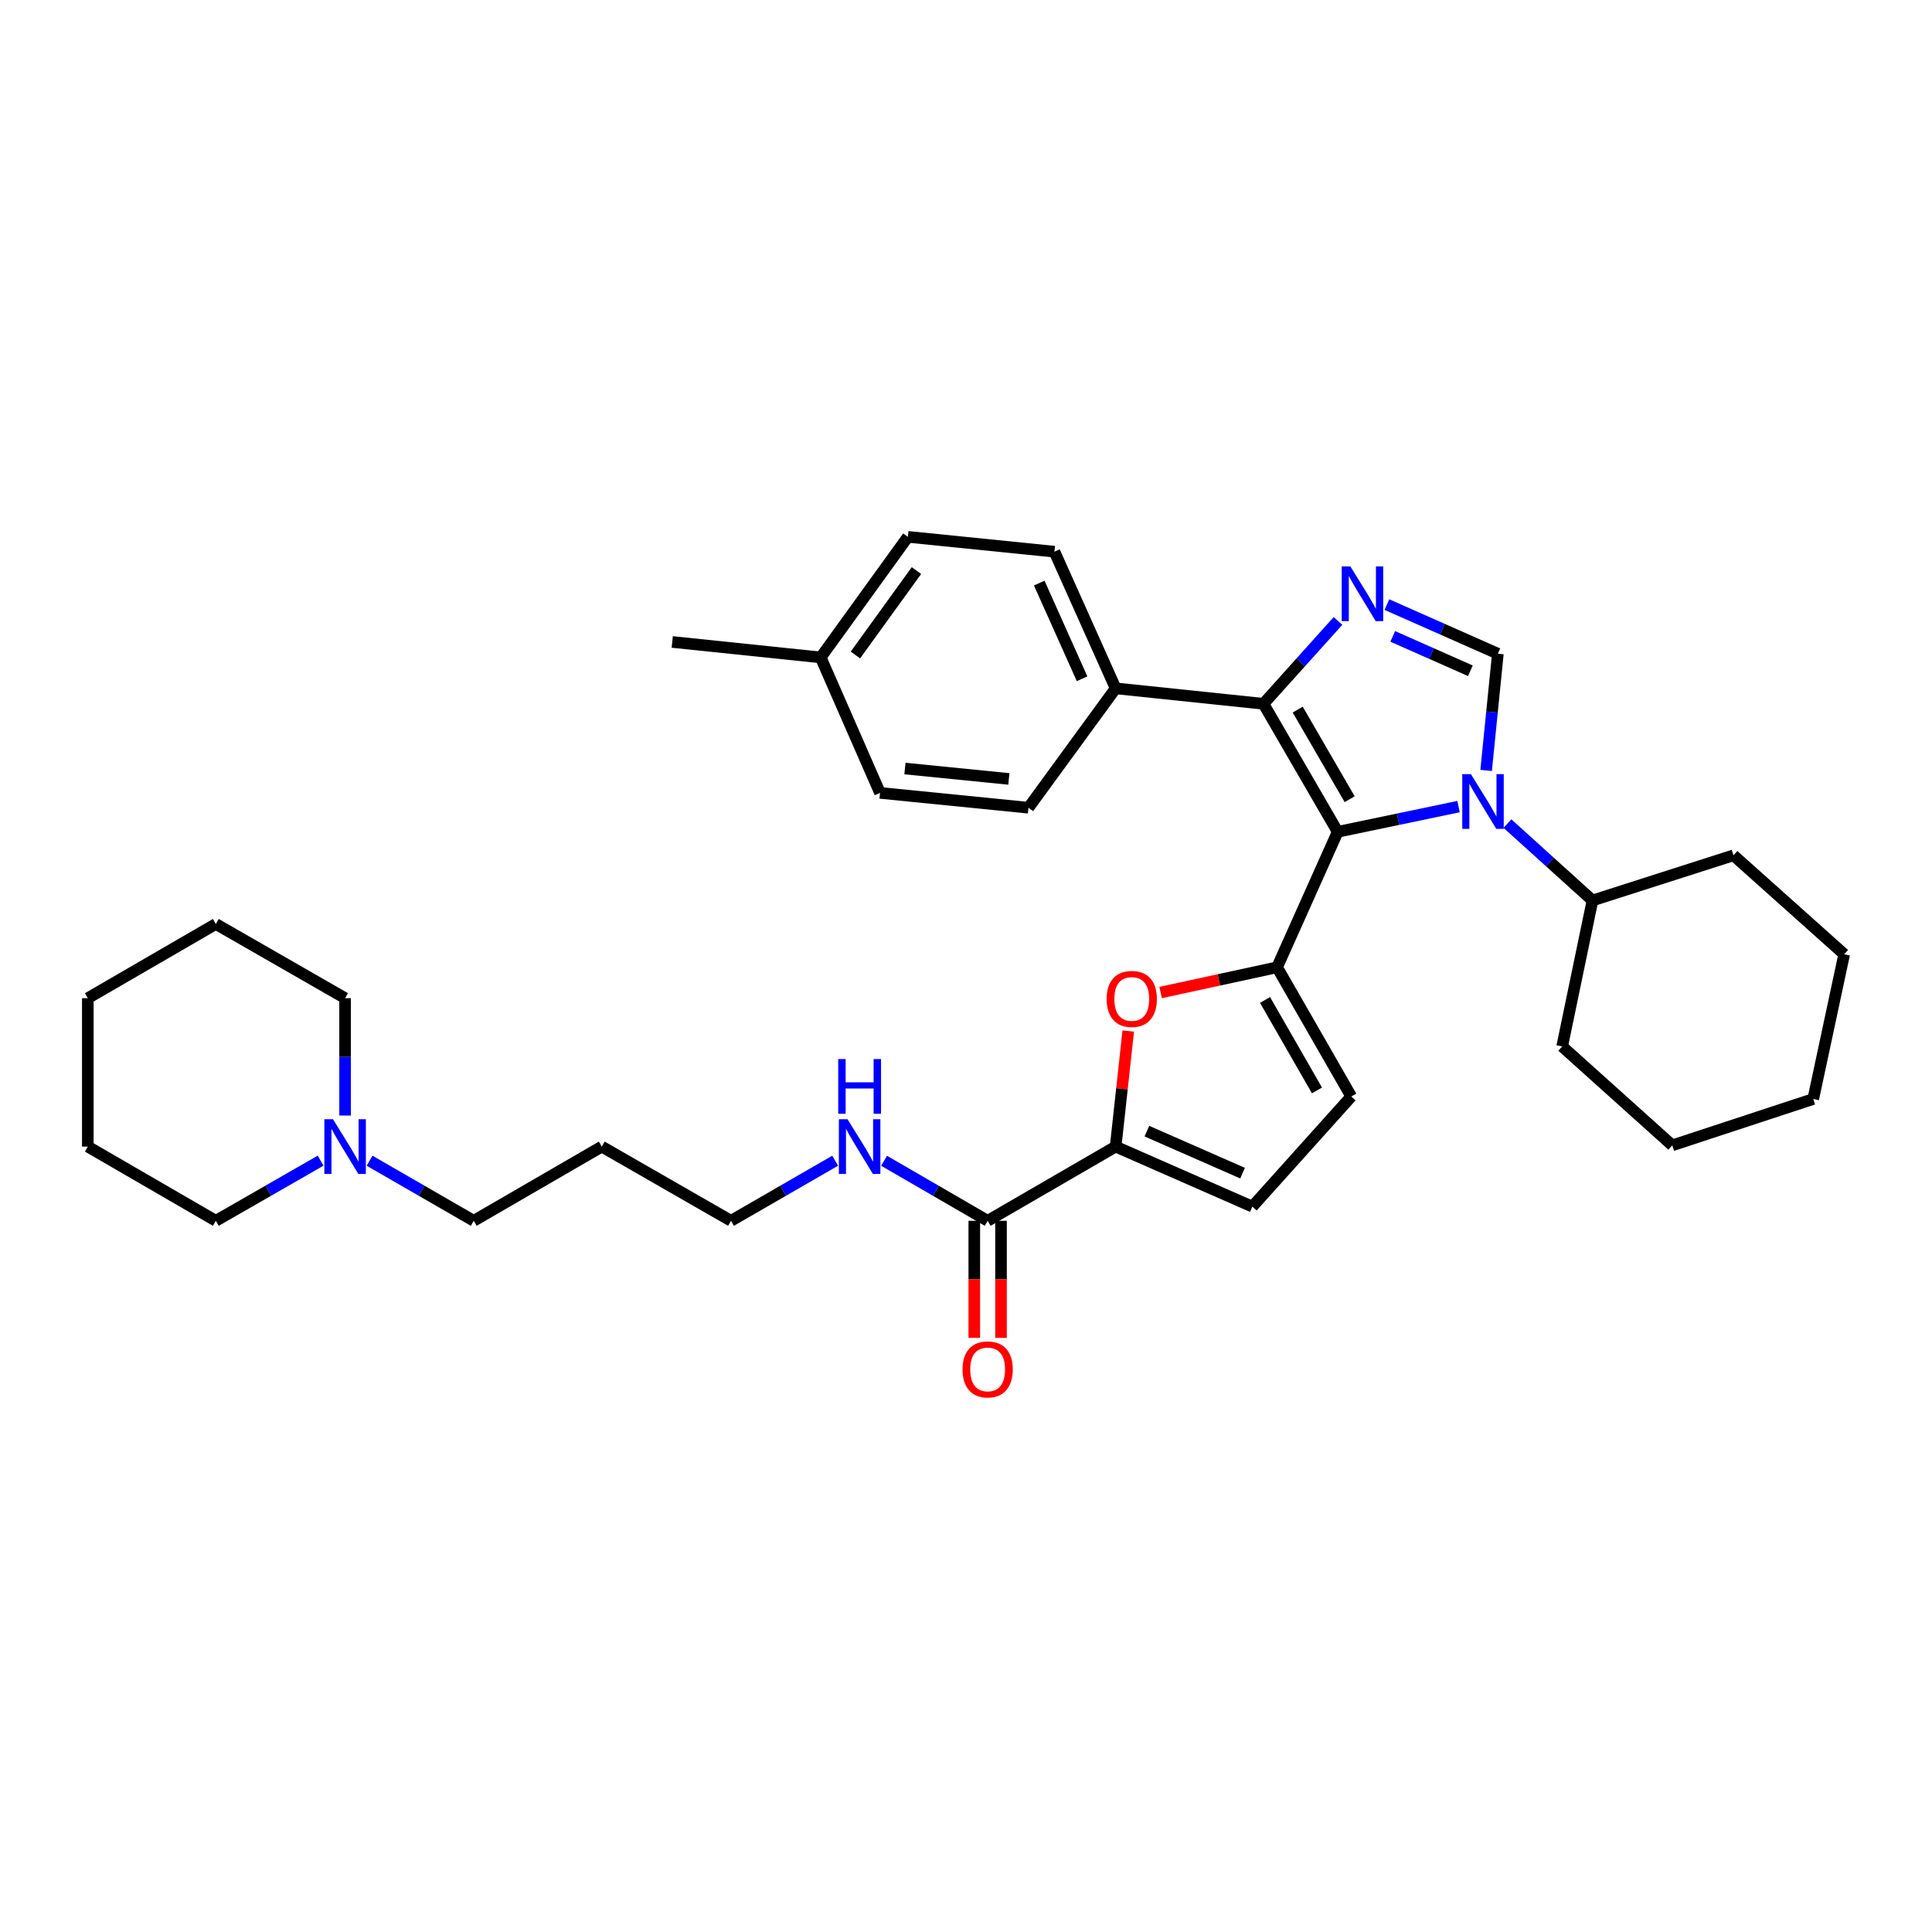 <?xml version='1.0' encoding='iso-8859-1'?>
<svg version='1.1' baseProfile='full'
              xmlns='http://www.w3.org/2000/svg'
                      xmlns:rdkit='http://www.rdkit.org/xml'
                      xmlns:xlink='http://www.w3.org/1999/xlink'
                  xml:space='preserve'
width='1000px' height='1000px' viewBox='0 0 1000 1000'>
<!-- END OF HEADER -->
<rect style='opacity:1.0;fill:#FFFFFF;stroke:none' width='1000' height='1000' x='0' y='0'> </rect>
<path class='bond-0' d='M 692.386,430.548 L 723.662,424.021' style='fill:none;fill-rule:evenodd;stroke:#000000;stroke-width:6px;stroke-linecap:butt;stroke-linejoin:miter;stroke-opacity:1' />
<path class='bond-0' d='M 723.662,424.021 L 754.938,417.494' style='fill:none;fill-rule:evenodd;stroke:#0000FF;stroke-width:6px;stroke-linecap:butt;stroke-linejoin:miter;stroke-opacity:1' />
<path class='bond-1' d='M 692.386,430.548 L 661.011,500.666' style='fill:none;fill-rule:evenodd;stroke:#000000;stroke-width:6px;stroke-linecap:butt;stroke-linejoin:miter;stroke-opacity:1' />
<path class='bond-3' d='M 692.386,430.548 L 653.966,364.286' style='fill:none;fill-rule:evenodd;stroke:#000000;stroke-width:6px;stroke-linecap:butt;stroke-linejoin:miter;stroke-opacity:1' />
<path class='bond-3' d='M 698.586,413.672 L 671.692,367.288' style='fill:none;fill-rule:evenodd;stroke:#000000;stroke-width:6px;stroke-linecap:butt;stroke-linejoin:miter;stroke-opacity:1' />
<path class='bond-4' d='M 769.215,398.77 L 772.252,368.568' style='fill:none;fill-rule:evenodd;stroke:#0000FF;stroke-width:6px;stroke-linecap:butt;stroke-linejoin:miter;stroke-opacity:1' />
<path class='bond-4' d='M 772.252,368.568 L 775.289,338.365' style='fill:none;fill-rule:evenodd;stroke:#000000;stroke-width:6px;stroke-linecap:butt;stroke-linejoin:miter;stroke-opacity:1' />
<path class='bond-12' d='M 780.248,426.289 L 802.257,446.188' style='fill:none;fill-rule:evenodd;stroke:#0000FF;stroke-width:6px;stroke-linecap:butt;stroke-linejoin:miter;stroke-opacity:1' />
<path class='bond-12' d='M 802.257,446.188 L 824.265,466.087' style='fill:none;fill-rule:evenodd;stroke:#000000;stroke-width:6px;stroke-linecap:butt;stroke-linejoin:miter;stroke-opacity:1' />
<path class='bond-5' d='M 661.011,500.666 L 630.867,507.2' style='fill:none;fill-rule:evenodd;stroke:#000000;stroke-width:6px;stroke-linecap:butt;stroke-linejoin:miter;stroke-opacity:1' />
<path class='bond-5' d='M 630.867,507.2 L 600.723,513.734' style='fill:none;fill-rule:evenodd;stroke:#FF0000;stroke-width:6px;stroke-linecap:butt;stroke-linejoin:miter;stroke-opacity:1' />
<path class='bond-7' d='M 661.011,500.666 L 699.416,567.55' style='fill:none;fill-rule:evenodd;stroke:#000000;stroke-width:6px;stroke-linecap:butt;stroke-linejoin:miter;stroke-opacity:1' />
<path class='bond-7' d='M 654.779,517.585 L 681.663,564.404' style='fill:none;fill-rule:evenodd;stroke:#000000;stroke-width:6px;stroke-linecap:butt;stroke-linejoin:miter;stroke-opacity:1' />
<path class='bond-2' d='M 692.545,321.396 L 673.256,342.841' style='fill:none;fill-rule:evenodd;stroke:#0000FF;stroke-width:6px;stroke-linecap:butt;stroke-linejoin:miter;stroke-opacity:1' />
<path class='bond-2' d='M 673.256,342.841 L 653.966,364.286' style='fill:none;fill-rule:evenodd;stroke:#000000;stroke-width:6px;stroke-linecap:butt;stroke-linejoin:miter;stroke-opacity:1' />
<path class='bond-34' d='M 717.857,312.932 L 746.573,325.648' style='fill:none;fill-rule:evenodd;stroke:#0000FF;stroke-width:6px;stroke-linecap:butt;stroke-linejoin:miter;stroke-opacity:1' />
<path class='bond-34' d='M 746.573,325.648 L 775.289,338.365' style='fill:none;fill-rule:evenodd;stroke:#000000;stroke-width:6px;stroke-linecap:butt;stroke-linejoin:miter;stroke-opacity:1' />
<path class='bond-34' d='M 720.872,329.391 L 740.974,338.293' style='fill:none;fill-rule:evenodd;stroke:#0000FF;stroke-width:6px;stroke-linecap:butt;stroke-linejoin:miter;stroke-opacity:1' />
<path class='bond-34' d='M 740.974,338.293 L 761.075,347.194' style='fill:none;fill-rule:evenodd;stroke:#000000;stroke-width:6px;stroke-linecap:butt;stroke-linejoin:miter;stroke-opacity:1' />
<path class='bond-10' d='M 653.966,364.286 L 577.455,356.288' style='fill:none;fill-rule:evenodd;stroke:#000000;stroke-width:6px;stroke-linecap:butt;stroke-linejoin:miter;stroke-opacity:1' />
<path class='bond-6' d='M 583.979,533.653 L 580.717,563.566' style='fill:none;fill-rule:evenodd;stroke:#FF0000;stroke-width:6px;stroke-linecap:butt;stroke-linejoin:miter;stroke-opacity:1' />
<path class='bond-6' d='M 580.717,563.566 L 577.455,593.479' style='fill:none;fill-rule:evenodd;stroke:#000000;stroke-width:6px;stroke-linecap:butt;stroke-linejoin:miter;stroke-opacity:1' />
<path class='bond-8' d='M 577.455,593.479 L 511.209,631.884' style='fill:none;fill-rule:evenodd;stroke:#000000;stroke-width:6px;stroke-linecap:butt;stroke-linejoin:miter;stroke-opacity:1' />
<path class='bond-35' d='M 577.455,593.479 L 648.212,624.54' style='fill:none;fill-rule:evenodd;stroke:#000000;stroke-width:6px;stroke-linecap:butt;stroke-linejoin:miter;stroke-opacity:1' />
<path class='bond-35' d='M 593.627,585.476 L 643.157,607.218' style='fill:none;fill-rule:evenodd;stroke:#000000;stroke-width:6px;stroke-linecap:butt;stroke-linejoin:miter;stroke-opacity:1' />
<path class='bond-9' d='M 699.416,567.55 L 648.212,624.54' style='fill:none;fill-rule:evenodd;stroke:#000000;stroke-width:6px;stroke-linecap:butt;stroke-linejoin:miter;stroke-opacity:1' />
<path class='bond-13' d='M 504.295,631.884 L 504.295,662.18' style='fill:none;fill-rule:evenodd;stroke:#000000;stroke-width:6px;stroke-linecap:butt;stroke-linejoin:miter;stroke-opacity:1' />
<path class='bond-13' d='M 504.295,662.18 L 504.295,692.476' style='fill:none;fill-rule:evenodd;stroke:#FF0000;stroke-width:6px;stroke-linecap:butt;stroke-linejoin:miter;stroke-opacity:1' />
<path class='bond-13' d='M 518.123,631.884 L 518.123,662.18' style='fill:none;fill-rule:evenodd;stroke:#000000;stroke-width:6px;stroke-linecap:butt;stroke-linejoin:miter;stroke-opacity:1' />
<path class='bond-13' d='M 518.123,662.18 L 518.123,692.476' style='fill:none;fill-rule:evenodd;stroke:#FF0000;stroke-width:6px;stroke-linecap:butt;stroke-linejoin:miter;stroke-opacity:1' />
<path class='bond-14' d='M 511.209,631.884 L 484.401,616.348' style='fill:none;fill-rule:evenodd;stroke:#000000;stroke-width:6px;stroke-linecap:butt;stroke-linejoin:miter;stroke-opacity:1' />
<path class='bond-14' d='M 484.401,616.348 L 457.594,600.813' style='fill:none;fill-rule:evenodd;stroke:#0000FF;stroke-width:6px;stroke-linecap:butt;stroke-linejoin:miter;stroke-opacity:1' />
<path class='bond-15' d='M 577.455,356.288 L 545.78,285.547' style='fill:none;fill-rule:evenodd;stroke:#000000;stroke-width:6px;stroke-linecap:butt;stroke-linejoin:miter;stroke-opacity:1' />
<path class='bond-15' d='M 560.083,351.328 L 537.91,301.81' style='fill:none;fill-rule:evenodd;stroke:#000000;stroke-width:6px;stroke-linecap:butt;stroke-linejoin:miter;stroke-opacity:1' />
<path class='bond-16' d='M 577.455,356.288 L 532.328,418.079' style='fill:none;fill-rule:evenodd;stroke:#000000;stroke-width:6px;stroke-linecap:butt;stroke-linejoin:miter;stroke-opacity:1' />
<path class='bond-11' d='M 191.285,600.783 L 218.243,616.333' style='fill:none;fill-rule:evenodd;stroke:#0000FF;stroke-width:6px;stroke-linecap:butt;stroke-linejoin:miter;stroke-opacity:1' />
<path class='bond-11' d='M 218.243,616.333 L 245.201,631.884' style='fill:none;fill-rule:evenodd;stroke:#000000;stroke-width:6px;stroke-linecap:butt;stroke-linejoin:miter;stroke-opacity:1' />
<path class='bond-22' d='M 165.955,600.751 L 138.836,616.317' style='fill:none;fill-rule:evenodd;stroke:#0000FF;stroke-width:6px;stroke-linecap:butt;stroke-linejoin:miter;stroke-opacity:1' />
<path class='bond-22' d='M 138.836,616.317 L 111.716,631.884' style='fill:none;fill-rule:evenodd;stroke:#000000;stroke-width:6px;stroke-linecap:butt;stroke-linejoin:miter;stroke-opacity:1' />
<path class='bond-23' d='M 178.624,577.399 L 178.624,547.03' style='fill:none;fill-rule:evenodd;stroke:#0000FF;stroke-width:6px;stroke-linecap:butt;stroke-linejoin:miter;stroke-opacity:1' />
<path class='bond-23' d='M 178.624,547.03 L 178.624,516.661' style='fill:none;fill-rule:evenodd;stroke:#000000;stroke-width:6px;stroke-linecap:butt;stroke-linejoin:miter;stroke-opacity:1' />
<path class='bond-25' d='M 824.265,466.087 L 897.249,442.709' style='fill:none;fill-rule:evenodd;stroke:#000000;stroke-width:6px;stroke-linecap:butt;stroke-linejoin:miter;stroke-opacity:1' />
<path class='bond-26' d='M 824.265,466.087 L 808.577,541.629' style='fill:none;fill-rule:evenodd;stroke:#000000;stroke-width:6px;stroke-linecap:butt;stroke-linejoin:miter;stroke-opacity:1' />
<path class='bond-24' d='M 432.278,600.784 L 405.324,616.334' style='fill:none;fill-rule:evenodd;stroke:#0000FF;stroke-width:6px;stroke-linecap:butt;stroke-linejoin:miter;stroke-opacity:1' />
<path class='bond-24' d='M 405.324,616.334 L 378.37,631.884' style='fill:none;fill-rule:evenodd;stroke:#000000;stroke-width:6px;stroke-linecap:butt;stroke-linejoin:miter;stroke-opacity:1' />
<path class='bond-18' d='M 545.78,285.547 L 469.915,277.865' style='fill:none;fill-rule:evenodd;stroke:#000000;stroke-width:6px;stroke-linecap:butt;stroke-linejoin:miter;stroke-opacity:1' />
<path class='bond-17' d='M 532.328,418.079 L 455.495,410.396' style='fill:none;fill-rule:evenodd;stroke:#000000;stroke-width:6px;stroke-linecap:butt;stroke-linejoin:miter;stroke-opacity:1' />
<path class='bond-17' d='M 522.179,403.166 L 468.396,397.789' style='fill:none;fill-rule:evenodd;stroke:#000000;stroke-width:6px;stroke-linecap:butt;stroke-linejoin:miter;stroke-opacity:1' />
<path class='bond-19' d='M 455.495,410.396 L 424.788,340.278' style='fill:none;fill-rule:evenodd;stroke:#000000;stroke-width:6px;stroke-linecap:butt;stroke-linejoin:miter;stroke-opacity:1' />
<path class='bond-36' d='M 469.915,277.865 L 424.788,340.278' style='fill:none;fill-rule:evenodd;stroke:#000000;stroke-width:6px;stroke-linecap:butt;stroke-linejoin:miter;stroke-opacity:1' />
<path class='bond-36' d='M 474.352,295.329 L 442.763,339.018' style='fill:none;fill-rule:evenodd;stroke:#000000;stroke-width:6px;stroke-linecap:butt;stroke-linejoin:miter;stroke-opacity:1' />
<path class='bond-27' d='M 424.788,340.278 L 347.955,332.28' style='fill:none;fill-rule:evenodd;stroke:#000000;stroke-width:6px;stroke-linecap:butt;stroke-linejoin:miter;stroke-opacity:1' />
<path class='bond-20' d='M 245.201,631.884 L 311.478,593.479' style='fill:none;fill-rule:evenodd;stroke:#000000;stroke-width:6px;stroke-linecap:butt;stroke-linejoin:miter;stroke-opacity:1' />
<path class='bond-21' d='M 311.478,593.479 L 378.37,631.884' style='fill:none;fill-rule:evenodd;stroke:#000000;stroke-width:6px;stroke-linecap:butt;stroke-linejoin:miter;stroke-opacity:1' />
<path class='bond-29' d='M 111.716,631.884 L 45.455,593.479' style='fill:none;fill-rule:evenodd;stroke:#000000;stroke-width:6px;stroke-linecap:butt;stroke-linejoin:miter;stroke-opacity:1' />
<path class='bond-28' d='M 178.624,516.661 L 111.716,478.248' style='fill:none;fill-rule:evenodd;stroke:#000000;stroke-width:6px;stroke-linecap:butt;stroke-linejoin:miter;stroke-opacity:1' />
<path class='bond-31' d='M 897.249,442.709 L 954.545,493.929' style='fill:none;fill-rule:evenodd;stroke:#000000;stroke-width:6px;stroke-linecap:butt;stroke-linejoin:miter;stroke-opacity:1' />
<path class='bond-30' d='M 808.577,541.629 L 865.559,592.834' style='fill:none;fill-rule:evenodd;stroke:#000000;stroke-width:6px;stroke-linecap:butt;stroke-linejoin:miter;stroke-opacity:1' />
<path class='bond-33' d='M 111.716,478.248 L 45.455,516.661' style='fill:none;fill-rule:evenodd;stroke:#000000;stroke-width:6px;stroke-linecap:butt;stroke-linejoin:miter;stroke-opacity:1' />
<path class='bond-38' d='M 45.455,593.479 L 45.455,516.661' style='fill:none;fill-rule:evenodd;stroke:#000000;stroke-width:6px;stroke-linecap:butt;stroke-linejoin:miter;stroke-opacity:1' />
<path class='bond-32' d='M 865.559,592.834 L 938.535,568.833' style='fill:none;fill-rule:evenodd;stroke:#000000;stroke-width:6px;stroke-linecap:butt;stroke-linejoin:miter;stroke-opacity:1' />
<path class='bond-37' d='M 954.545,493.929 L 938.535,568.833' style='fill:none;fill-rule:evenodd;stroke:#000000;stroke-width:6px;stroke-linecap:butt;stroke-linejoin:miter;stroke-opacity:1' />
<path  class='atom-1' d='M 761.338 400.692
L 770.618 415.692
Q 771.538 417.172, 773.018 419.852
Q 774.498 422.532, 774.578 422.692
L 774.578 400.692
L 778.338 400.692
L 778.338 429.012
L 774.458 429.012
L 764.498 412.612
Q 763.338 410.692, 762.098 408.492
Q 760.898 406.292, 760.538 405.612
L 760.538 429.012
L 756.858 429.012
L 756.858 400.692
L 761.338 400.692
' fill='#0000FF'/>
<path  class='atom-3' d='M 698.941 293.167
L 708.221 308.167
Q 709.141 309.647, 710.621 312.327
Q 712.101 315.007, 712.181 315.167
L 712.181 293.167
L 715.941 293.167
L 715.941 321.487
L 712.061 321.487
L 702.101 305.087
Q 700.941 303.167, 699.701 300.967
Q 698.501 298.767, 698.141 298.087
L 698.141 321.487
L 694.461 321.487
L 694.461 293.167
L 698.941 293.167
' fill='#0000FF'/>
<path  class='atom-6' d='M 572.799 517.049
Q 572.799 510.249, 576.159 506.449
Q 579.519 502.649, 585.799 502.649
Q 592.079 502.649, 595.439 506.449
Q 598.799 510.249, 598.799 517.049
Q 598.799 523.929, 595.399 527.849
Q 591.999 531.729, 585.799 531.729
Q 579.559 531.729, 576.159 527.849
Q 572.799 523.969, 572.799 517.049
M 585.799 528.529
Q 590.119 528.529, 592.439 525.649
Q 594.799 522.729, 594.799 517.049
Q 594.799 511.489, 592.439 508.689
Q 590.119 505.849, 585.799 505.849
Q 581.479 505.849, 579.119 508.649
Q 576.799 511.449, 576.799 517.049
Q 576.799 522.769, 579.119 525.649
Q 581.479 528.529, 585.799 528.529
' fill='#FF0000'/>
<path  class='atom-12' d='M 172.364 579.319
L 181.644 594.319
Q 182.564 595.799, 184.044 598.479
Q 185.524 601.159, 185.604 601.319
L 185.604 579.319
L 189.364 579.319
L 189.364 607.639
L 185.484 607.639
L 175.524 591.239
Q 174.364 589.319, 173.124 587.119
Q 171.924 584.919, 171.564 584.239
L 171.564 607.639
L 167.884 607.639
L 167.884 579.319
L 172.364 579.319
' fill='#0000FF'/>
<path  class='atom-14' d='M 498.209 708.797
Q 498.209 701.997, 501.569 698.197
Q 504.929 694.397, 511.209 694.397
Q 517.489 694.397, 520.849 698.197
Q 524.209 701.997, 524.209 708.797
Q 524.209 715.677, 520.809 719.597
Q 517.409 723.477, 511.209 723.477
Q 504.969 723.477, 501.569 719.597
Q 498.209 715.717, 498.209 708.797
M 511.209 720.277
Q 515.529 720.277, 517.849 717.397
Q 520.209 714.477, 520.209 708.797
Q 520.209 703.237, 517.849 700.437
Q 515.529 697.597, 511.209 697.597
Q 506.889 697.597, 504.529 700.397
Q 502.209 703.197, 502.209 708.797
Q 502.209 714.517, 504.529 717.397
Q 506.889 720.277, 511.209 720.277
' fill='#FF0000'/>
<path  class='atom-15' d='M 438.679 579.319
L 447.959 594.319
Q 448.879 595.799, 450.359 598.479
Q 451.839 601.159, 451.919 601.319
L 451.919 579.319
L 455.679 579.319
L 455.679 607.639
L 451.799 607.639
L 441.839 591.239
Q 440.679 589.319, 439.439 587.119
Q 438.239 584.919, 437.879 584.239
L 437.879 607.639
L 434.199 607.639
L 434.199 579.319
L 438.679 579.319
' fill='#0000FF'/>
<path  class='atom-15' d='M 433.859 548.167
L 437.699 548.167
L 437.699 560.207
L 452.179 560.207
L 452.179 548.167
L 456.019 548.167
L 456.019 576.487
L 452.179 576.487
L 452.179 563.407
L 437.699 563.407
L 437.699 576.487
L 433.859 576.487
L 433.859 548.167
' fill='#0000FF'/>
</svg>
